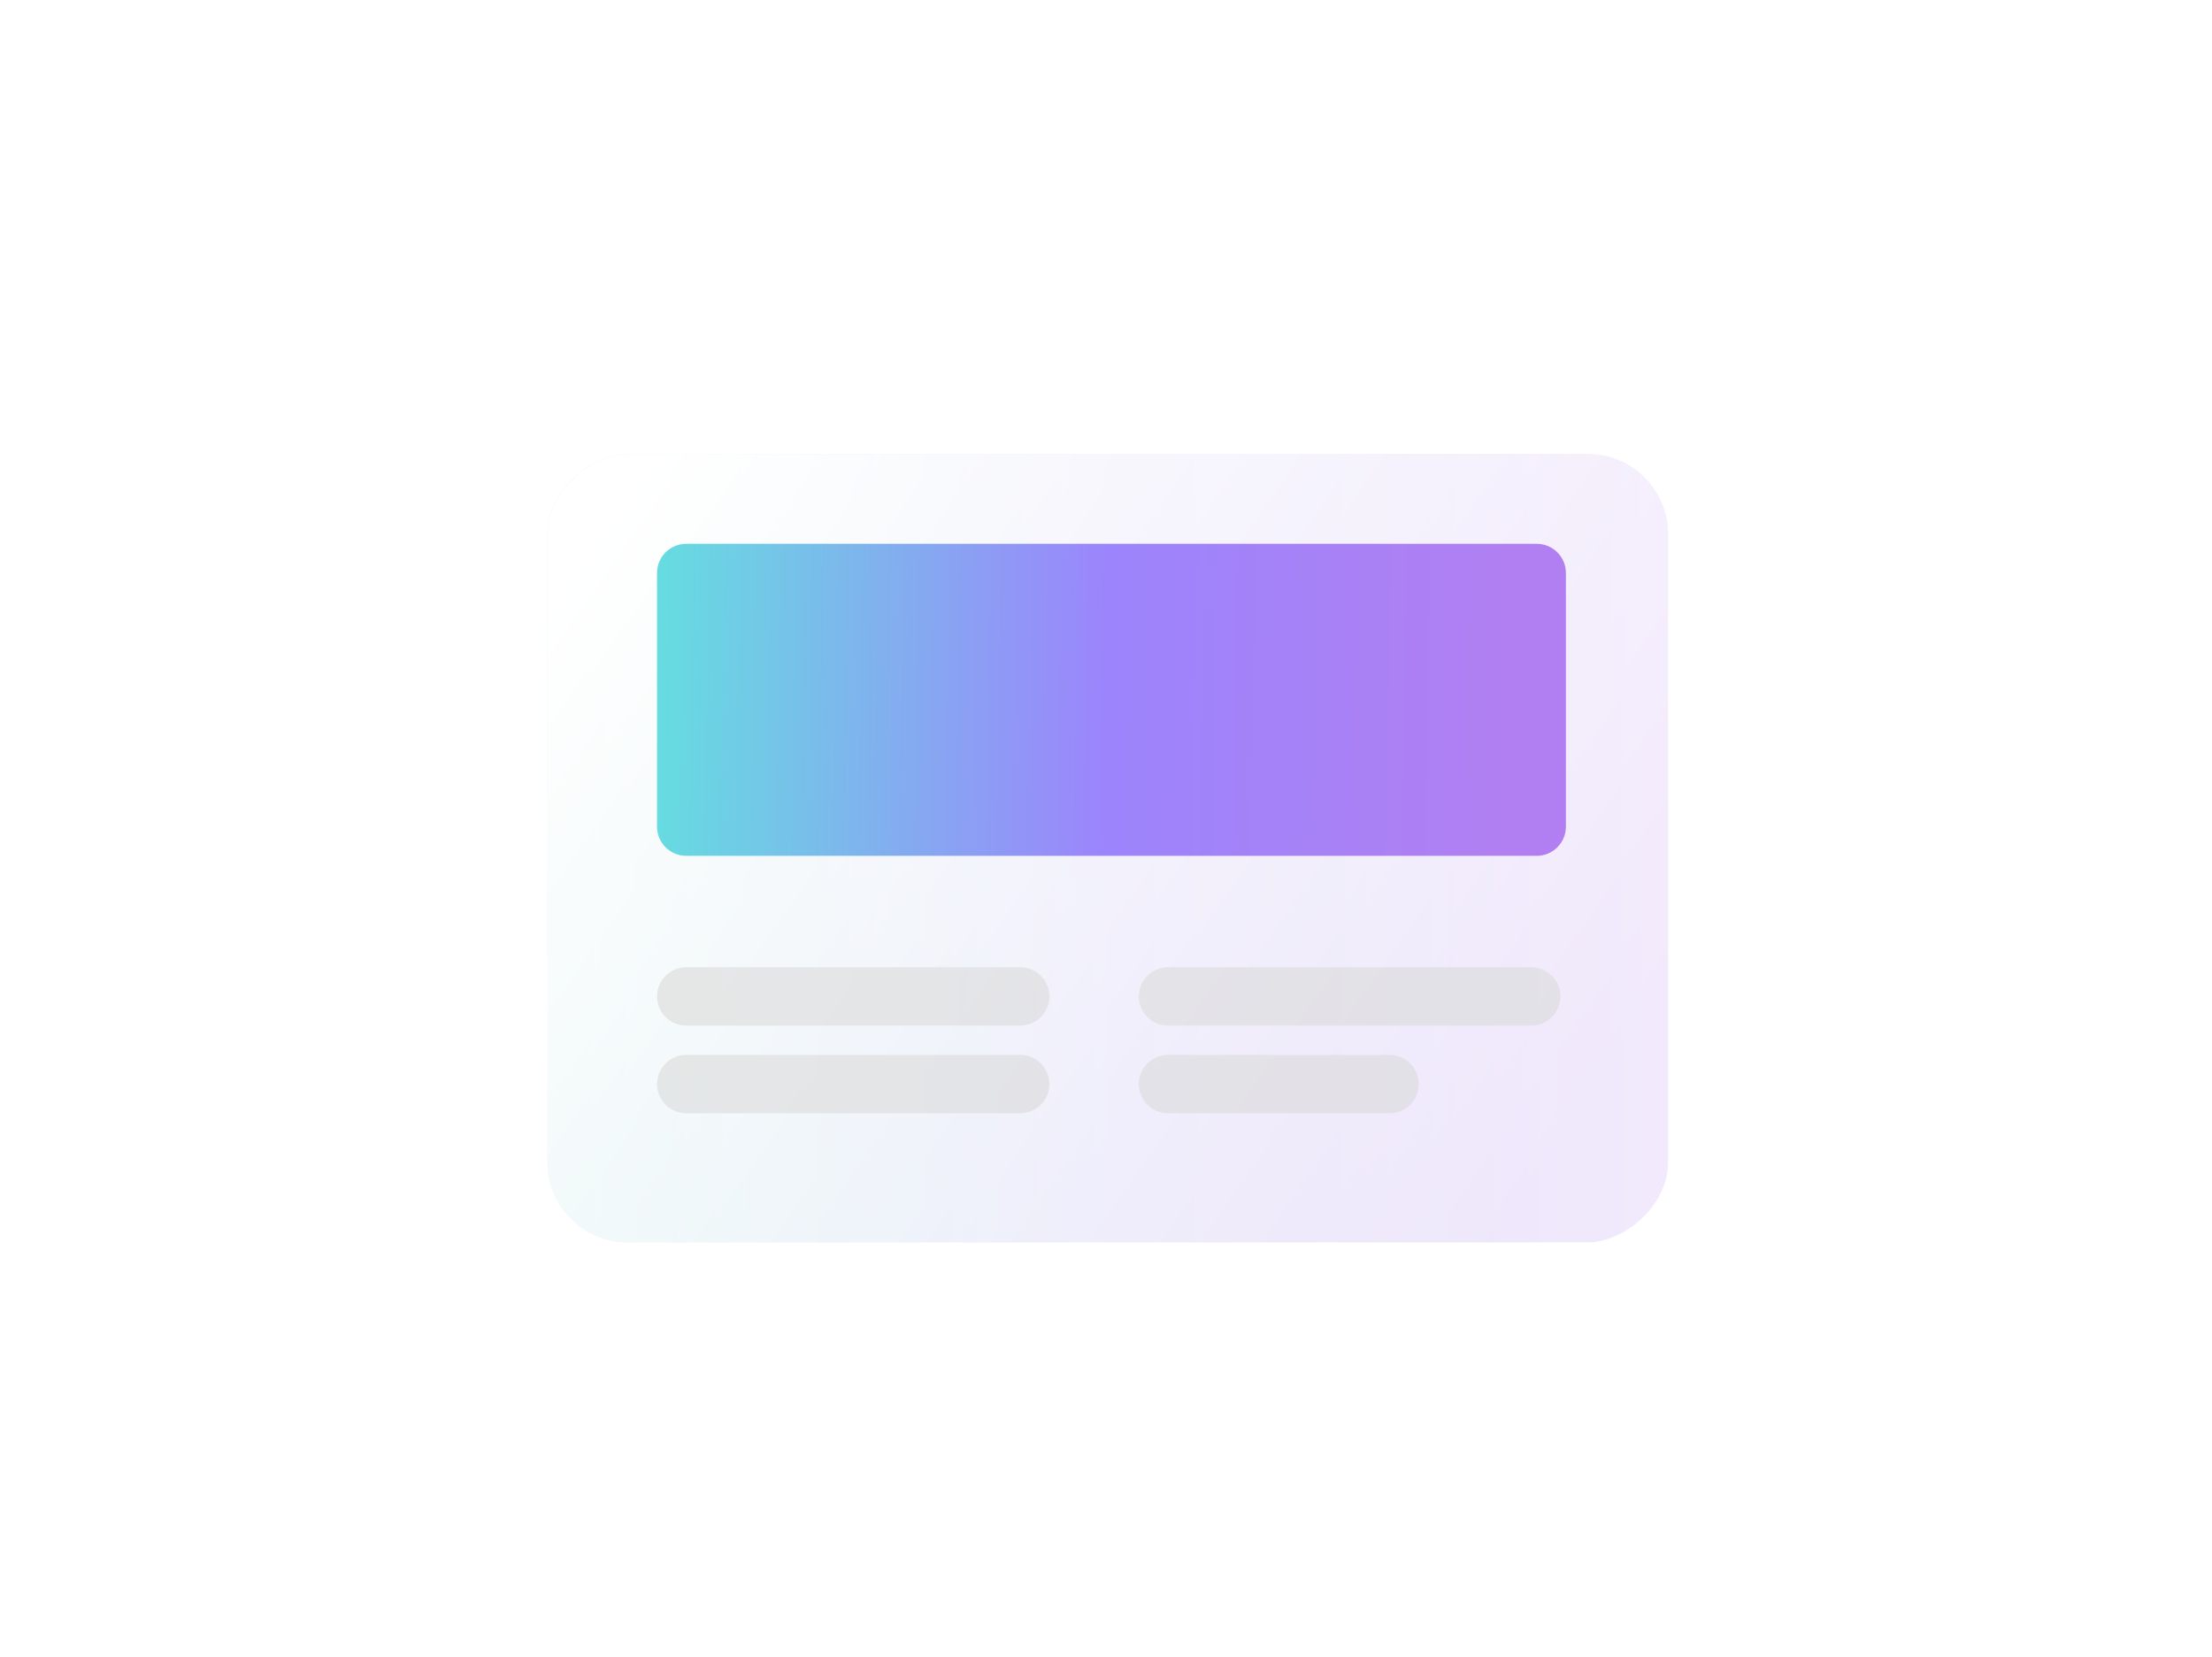 <svg width="606" height="454" viewBox="0 0 606 454" fill="none" xmlns="http://www.w3.org/2000/svg">
<g filter="url(#filter0_dd_5542_70744)">
<rect x="457" y="119" width="216" height="307" rx="22" transform="rotate(90 457 119)" fill="url(#paint0_linear_5542_70744)"/>
<rect x="457" y="119" width="216" height="307" rx="22" transform="rotate(90 457 119)" fill="url(#paint1_linear_5542_70744)" fill-opacity="0.1"/>
<rect x="457" y="119" width="216" height="307" rx="22" transform="rotate(90 457 119)" fill="url(#paint2_linear_5542_70744)"/>
</g>
<path fill-rule="evenodd" clip-rule="evenodd" d="M319.984 265.031C315.575 265.031 312 268.606 312 273.015C312 277.425 315.575 280.999 319.984 280.999H419.516C423.925 280.999 427.5 277.425 427.5 273.015C427.5 268.606 423.925 265.031 419.516 265.031H319.984ZM320 289.035C315.582 289.035 312 292.617 312 297.035C312 301.454 315.582 305.035 320 305.035H380.692C385.11 305.035 388.692 301.454 388.692 297.035C388.692 292.617 385.11 289.035 380.692 289.035H320Z" fill="#DADADA" fill-opacity="0.6"/>
<path fill-rule="evenodd" clip-rule="evenodd" d="M187.984 265.031C183.575 265.031 180 268.606 180 273.015C180 277.425 183.575 280.999 187.984 280.999H279.516C283.925 280.999 287.5 277.425 287.5 273.015C287.5 268.606 283.925 265.031 279.516 265.031H187.984ZM188 289.035C183.582 289.035 180 292.617 180 297.035C180 301.453 183.582 305.035 188 305.035H279.5C283.918 305.035 287.5 301.453 287.5 297.035C287.5 292.617 283.918 289.035 279.5 289.035H188Z" fill="#DADADA" fill-opacity="0.6"/>
<path d="M180 226.5C180 230.918 183.582 234.5 188 234.5H421C425.418 234.5 429 230.918 429 226.5V157C429 152.582 425.418 149 421 149H188C183.582 149 180 152.582 180 157V226.5Z" fill="white"/>
<path d="M180 226.5C180 230.918 183.582 234.5 188 234.5H421C425.418 234.5 429 230.918 429 226.5V157C429 152.582 425.418 149 421 149H188C183.582 149 180 152.582 180 157V226.5Z" fill="url(#paint3_linear_5542_70744)" fill-opacity="0.6"/>
<defs>
<filter id="filter0_dd_5542_70744" x="141.915" y="116.305" width="323.17" height="232.17" filterUnits="userSpaceOnUse" color-interpolation-filters="sRGB">
<feFlood flood-opacity="0" result="BackgroundImageFix"/>
<feColorMatrix in="SourceAlpha" type="matrix" values="0 0 0 0 0 0 0 0 0 0 0 0 0 0 0 0 0 0 127 0" result="hardAlpha"/>
<feMorphology radius="2.695" operator="erode" in="SourceAlpha" result="effect1_dropShadow_5542_70744"/>
<feOffset dy="5.39"/>
<feGaussianBlur stdDeviation="5.39"/>
<feColorMatrix type="matrix" values="0 0 0 0 0.251 0 0 0 0 0.341 0 0 0 0 0.427 0 0 0 0.3 0"/>
<feBlend mode="normal" in2="BackgroundImageFix" result="effect1_dropShadow_5542_70744"/>
<feColorMatrix in="SourceAlpha" type="matrix" values="0 0 0 0 0 0 0 0 0 0 0 0 0 0 0 0 0 0 127 0" result="hardAlpha"/>
<feMorphology radius="2.695" operator="dilate" in="SourceAlpha" result="effect2_dropShadow_5542_70744"/>
<feOffset/>
<feColorMatrix type="matrix" values="0 0 0 0 0.251 0 0 0 0 0.341 0 0 0 0 0.427 0 0 0 0.04 0"/>
<feBlend mode="normal" in2="effect1_dropShadow_5542_70744" result="effect2_dropShadow_5542_70744"/>
<feBlend mode="normal" in="SourceGraphic" in2="effect2_dropShadow_5542_70744" result="shape"/>
</filter>
<linearGradient id="paint0_linear_5542_70744" x1="565" y1="119" x2="565" y2="426" gradientUnits="userSpaceOnUse">
<stop stop-color="white"/>
<stop offset="1" stop-color="#F2F3F5"/>
</linearGradient>
<linearGradient id="paint1_linear_5542_70744" x1="672" y1="421" x2="671.049" y2="126" gradientUnits="userSpaceOnUse">
<stop offset="0.029" stop-color="#00C4CC"/>
<stop offset="0.519" stop-color="#5A32FA"/>
<stop offset="1" stop-color="#7D2AE8"/>
</linearGradient>
<linearGradient id="paint2_linear_5542_70744" x1="376" y1="425" x2="651.991" y2="31.979" gradientUnits="userSpaceOnUse">
<stop offset="0.142" stop-color="white"/>
<stop offset="0.805" stop-color="white" stop-opacity="0"/>
</linearGradient>
<linearGradient id="paint3_linear_5542_70744" x1="181.717" y1="140.556" x2="415.589" y2="144.508" gradientUnits="userSpaceOnUse">
<stop stop-color="#00C4CC"/>
<stop offset="0.525" stop-color="#5A32FA"/>
<stop offset="1" stop-color="#7D2AE8"/>
</linearGradient>
</defs>
</svg>
